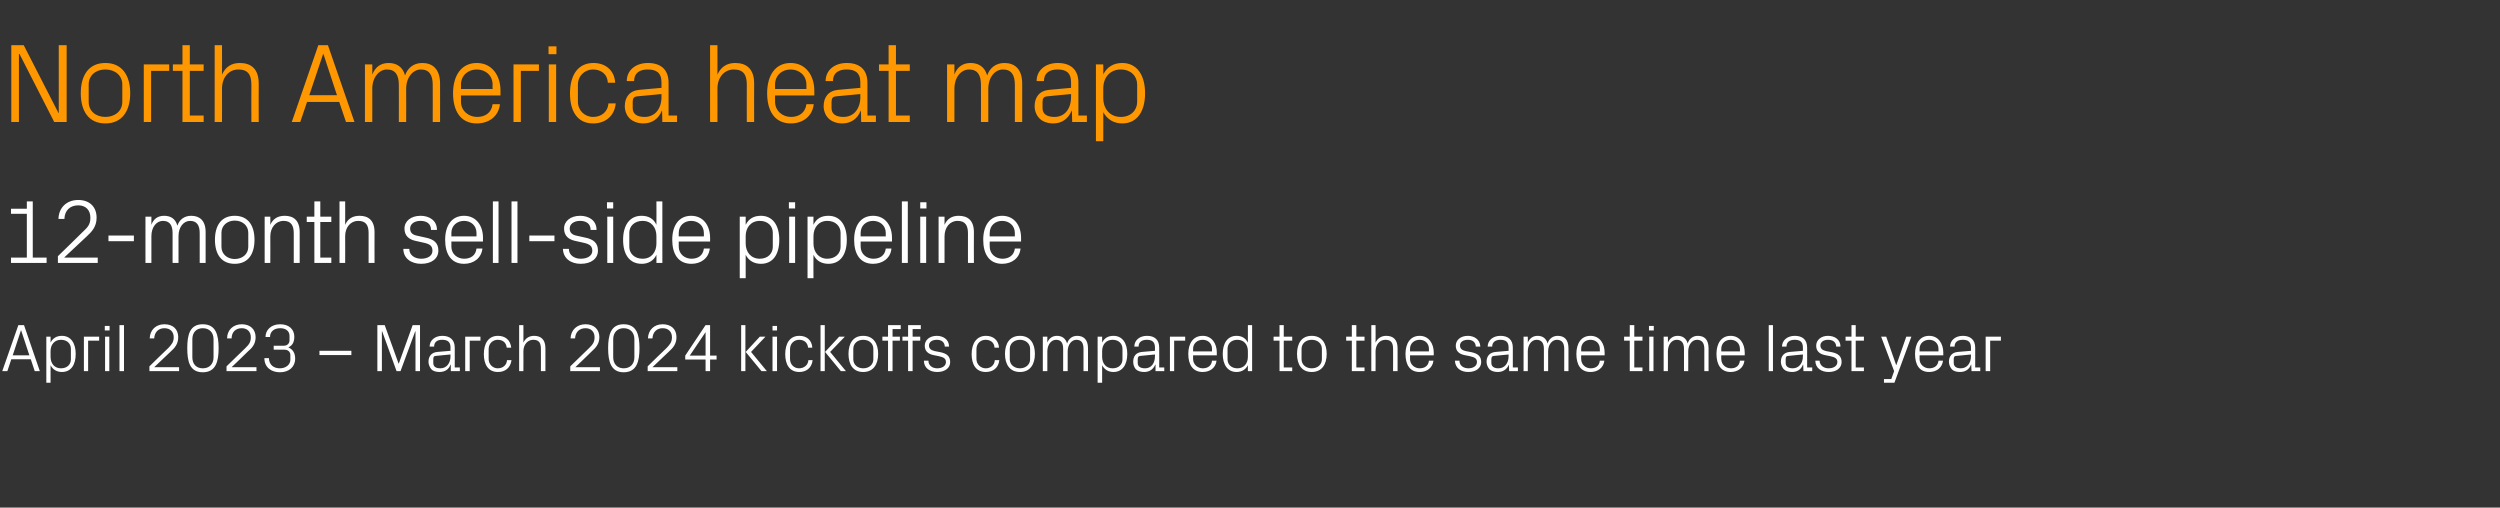 <?xml version="1.0" standalone="no"?><!DOCTYPE svg PUBLIC "-//W3C//DTD SVG 1.1//EN" "http://www.w3.org/Graphics/SVG/1.1/DTD/svg11.dtd"><svg xmlns="http://www.w3.org/2000/svg" version="1.1" width="885.1px" height="179.7px" viewBox="0 -11 885.1 179.7" style="top:-11px"><rect x="0" y="-11" width="885.1" height="179.7" fill="#333333" stroke="none"/>  <desc>North America heat map 12 month sell side pipeline April 2023 – March 2024 kickoffs compared to the same time last year</desc>  <defs/>  <g id="Polygon45498">    <path d="M 10.9 116.2 L 4 116.2 L 2.6 120.4 L 0.8 120.4 L 6.5 104.1 L 8.5 104.1 L 14.1 120.4 L 12.3 120.4 L 10.9 116.2 Z M 7.4 106 L 4.5 114.8 L 10.4 114.8 L 7.5 106 L 7.4 106 Z M 17.9 115.3 C 17.9 117.7 19.3 119.4 21.6 119.4 C 23.8 119.4 25.1 118 25.1 116.2 C 25.1 116.2 25.1 112.5 25.1 112.5 C 25.1 110.7 23.8 109.3 21.6 109.3 C 19.3 109.3 17.9 111 17.9 113.3 C 17.9 113.3 17.9 115.3 17.9 115.3 Z M 16.4 124.5 L 16.4 108.2 L 17.9 108.2 C 17.9 108.2 17.93 110.32 17.9 110.3 C 18.7 108.7 20.1 107.9 21.9 107.9 C 25.1 107.9 26.8 110.5 26.8 114.3 C 26.8 118.1 25.2 120.7 21.9 120.7 C 20.2 120.7 18.7 119.9 17.9 118.3 C 17.93 118.33 17.9 124.5 17.9 124.5 L 16.4 124.5 Z M 29.7 108.2 L 35.1 108.2 L 35.1 109.6 L 31.2 109.6 L 31.2 120.4 L 29.7 120.4 L 29.7 108.2 Z M 37.2 120.4 L 37.2 108.2 L 38.7 108.2 L 38.7 120.4 L 37.2 120.4 Z M 38.8 106 L 37.1 106 L 37.1 104.4 L 38.8 104.4 L 38.8 106 Z M 42.3 120.4 L 42.3 104.1 L 43.9 104.1 L 43.9 120.4 L 42.3 120.4 Z M 54.6 119 L 63.4 119 L 63.4 120.4 L 52.9 120.4 L 52.9 118.7 C 52.9 118.7 59.57 112.17 59.6 112.2 C 60.7 111 61.5 110.2 61.5 108.4 C 61.5 106.5 60.3 105.2 58.2 105.2 C 56.1 105.2 54.7 106.6 54.6 108.8 C 54.6 108.8 53 108.8 53 108.8 C 53.1 105.8 55.2 103.8 58.2 103.8 C 61.3 103.8 63.1 105.6 63.1 108.4 C 63.1 110.9 61.7 112.3 60.5 113.4 C 60.48 113.44 54.6 119 54.6 119 L 54.6 119 Z M 71.8 120.8 C 67.2 120.8 66.3 117 66.3 112.3 C 66.3 107.5 67.2 103.8 71.8 103.8 C 76.4 103.8 77.4 107.5 77.4 112.3 C 77.4 117 76.4 120.8 71.8 120.8 Z M 75.6 109.1 C 75.6 106.7 74.1 105.2 71.8 105.2 C 69.5 105.2 68.1 106.7 68.1 109.1 C 68.1 109.1 68.1 115.5 68.1 115.5 C 68.1 117.9 69.5 119.4 71.8 119.4 C 74.1 119.4 75.6 117.9 75.6 115.5 C 75.6 115.5 75.6 109.1 75.6 109.1 Z M 82 119 L 90.8 119 L 90.8 120.4 L 80.2 120.4 L 80.2 118.7 C 80.2 118.7 86.93 112.17 86.9 112.2 C 88.1 111 88.8 110.2 88.8 108.4 C 88.8 106.5 87.6 105.2 85.6 105.2 C 83.4 105.2 82 106.6 82 108.8 C 82 108.8 80.4 108.8 80.4 108.8 C 80.4 105.8 82.6 103.8 85.6 103.8 C 88.6 103.8 90.5 105.6 90.5 108.4 C 90.5 110.9 89.1 112.3 87.8 113.4 C 87.84 113.44 82 119 82 119 L 82 119 Z M 96.9 112.8 L 96.9 111.4 C 96.9 111.4 100.49 111.37 100.5 111.4 C 101.8 111.4 102.5 110.5 102.5 109.5 C 102.5 109.5 102.5 107.9 102.5 107.9 C 102.5 106.3 101.3 105.2 99.2 105.2 C 96.9 105.2 95.6 106.5 95.6 108.3 C 95.6 108.3 94 108.3 94 108.3 C 94 105.9 95.9 103.8 99.2 103.8 C 102.3 103.8 104.2 105.6 104.2 108.2 C 104.2 110.2 103.5 111.3 102.1 112 C 103.7 112.7 104.5 114 104.5 116 C 104.5 118.9 102.3 120.8 99.1 120.8 C 96.1 120.8 93.6 119.1 93.6 115.8 C 93.6 115.8 95.2 115.8 95.2 115.8 C 95.3 118.2 96.9 119.4 99.1 119.4 C 101.3 119.4 102.8 118 102.8 116.4 C 102.8 116.4 102.8 114.7 102.8 114.7 C 102.8 113.6 102 112.8 100.7 112.8 C 100.65 112.79 96.9 112.8 96.9 112.8 Z M 113.1 113.2 L 124.4 113.2 L 124.4 114.7 L 113.1 114.7 L 113.1 113.2 Z M 141.1 117.7 L 141.2 117.7 L 146.1 104.1 L 148.7 104.1 L 148.7 120.4 L 147.1 120.4 L 147.1 106.3 L 147 106.3 L 141.8 120.4 L 140.4 120.4 L 135.3 106.3 L 135.2 106.3 L 135.2 120.4 L 133.6 120.4 L 133.6 104.1 L 136.2 104.1 L 141.1 117.7 Z M 159.5 112 C 159.5 109.9 158.3 109.3 156.5 109.3 C 154.8 109.3 153.7 110.1 153.7 111.7 C 153.7 111.7 152.1 111.7 152.1 111.7 C 152.1 109.5 154 107.9 156.6 107.9 C 159.2 107.9 161 109.2 161 112.1 C 160.99 112.09 161 119.1 161 119.1 L 162.8 119.1 L 162.8 120.4 L 159.6 120.4 L 159.6 118.1 C 159.6 118.1 159.53 118.07 159.5 118.1 C 158.9 119.8 157.5 120.7 155.6 120.7 C 154.4 120.7 153.3 120.4 152.7 119.7 C 152.1 119 151.7 118 151.7 117.1 C 151.7 115.2 152.7 113.8 154.8 113.6 C 154.82 113.61 159.5 113.2 159.5 113.2 C 159.5 113.2 159.45 112.05 159.5 112 Z M 154.4 115 C 153.6 115 153.4 115.4 153.4 116.2 C 153.4 116.2 153.4 117.5 153.4 117.5 C 153.4 118.8 154.3 119.4 155.9 119.4 C 158.1 119.4 159.5 117.6 159.5 115.1 C 159.45 115.12 159.5 114.5 159.5 114.5 C 159.5 114.5 154.37 114.97 154.4 115 Z M 164.7 108.2 L 170.1 108.2 L 170.1 109.6 L 166.3 109.6 L 166.3 120.4 L 164.7 120.4 L 164.7 108.2 Z M 179.4 112.1 C 179.2 110.1 177.8 109.3 176.2 109.3 C 174.6 109.3 173 110.5 173 112.6 C 173 112.6 173 116.1 173 116.1 C 173 118 174.5 119.4 176.2 119.4 C 178 119.4 179.4 118.3 179.5 116.5 C 179.5 116.5 181.1 116.5 181.1 116.5 C 180.7 119.4 178.7 120.7 176.3 120.7 C 172.8 120.7 171.3 118 171.3 114.4 C 171.3 110.5 173 107.9 176.3 107.9 C 178.8 107.9 180.7 109.3 181 112.1 C 181 112.1 179.4 112.1 179.4 112.1 Z M 191.5 112.5 C 191.5 110.5 190.9 109.3 188.8 109.3 C 186.8 109.3 185.3 111 185.3 113.4 C 185.35 113.37 185.3 120.4 185.3 120.4 L 183.8 120.4 L 183.8 104.1 L 185.3 104.1 C 185.3 104.1 185.35 110.34 185.3 110.3 C 186 108.8 187.3 107.9 189.1 107.9 C 191.5 107.9 193.1 109.2 193.1 112.3 C 193.1 112.29 193.1 120.4 193.1 120.4 L 191.5 120.4 C 191.5 120.4 191.54 112.53 191.5 112.5 Z M 203.7 119 L 212.4 119 L 212.4 120.4 L 201.9 120.4 L 201.9 118.7 C 201.9 118.7 208.6 112.17 208.6 112.2 C 209.8 111 210.5 110.2 210.5 108.4 C 210.5 106.5 209.3 105.2 207.3 105.2 C 205.1 105.2 203.7 106.6 203.6 108.8 C 203.6 108.8 202 108.8 202 108.8 C 202.1 105.8 204.3 103.8 207.3 103.8 C 210.3 103.8 212.2 105.6 212.2 108.4 C 212.2 110.9 210.7 112.3 209.5 113.4 C 209.52 113.44 203.7 119 203.7 119 L 203.7 119 Z M 220.8 120.8 C 216.3 120.8 215.3 117 215.3 112.3 C 215.3 107.5 216.3 103.8 220.8 103.8 C 225.4 103.8 226.4 107.5 226.4 112.3 C 226.4 117 225.4 120.8 220.8 120.8 Z M 224.6 109.1 C 224.6 106.7 223.1 105.2 220.8 105.2 C 218.6 105.2 217.1 106.7 217.1 109.1 C 217.1 109.1 217.1 115.5 217.1 115.5 C 217.1 117.9 218.6 119.4 220.8 119.4 C 223.1 119.4 224.6 117.9 224.6 115.5 C 224.6 115.5 224.6 109.1 224.6 109.1 Z M 231 119 L 239.8 119 L 239.8 120.4 L 229.3 120.4 L 229.3 118.7 C 229.3 118.7 235.96 112.17 236 112.2 C 237.1 111 237.9 110.2 237.9 108.4 C 237.9 106.5 236.7 105.2 234.6 105.2 C 232.5 105.2 231.1 106.6 231 108.8 C 231 108.8 229.4 108.8 229.4 108.8 C 229.5 105.8 231.6 103.8 234.6 103.8 C 237.7 103.8 239.5 105.6 239.5 108.4 C 239.5 110.9 238.1 112.3 236.9 113.4 C 236.88 113.44 231 119 231 119 L 231 119 Z M 249.8 120.4 L 249.8 116.3 L 242.6 116.3 L 242.6 114.9 L 249.8 104.1 L 251.4 104.1 L 251.4 114.9 L 253.7 114.9 L 253.7 116.3 L 251.4 116.3 L 251.4 120.4 L 249.8 120.4 Z M 244.2 114.9 L 249.8 114.9 L 249.8 106.6 L 244.2 114.9 Z M 264 113.6 L 269 108.2 L 271 108.2 L 265.9 113.6 L 271.5 120.4 L 269.6 120.4 L 264 113.6 Z M 263.9 120.4 L 262.4 120.4 L 262.4 104.1 L 263.9 104.1 L 263.9 120.4 Z M 273.5 120.4 L 273.5 108.2 L 275.1 108.2 L 275.1 120.4 L 273.5 120.4 Z M 275.1 106 L 273.5 106 L 273.5 104.4 L 275.1 104.4 L 275.1 106 Z M 286.1 112.1 C 285.9 110.1 284.5 109.3 282.9 109.3 C 281.3 109.3 279.7 110.5 279.7 112.6 C 279.7 112.6 279.7 116.1 279.7 116.1 C 279.7 118 281.1 119.4 282.9 119.4 C 284.6 119.4 286.1 118.3 286.2 116.5 C 286.2 116.5 287.7 116.5 287.7 116.5 C 287.4 119.4 285.3 120.7 283 120.7 C 279.5 120.7 278 118 278 114.4 C 278 110.5 279.7 107.9 283 107.9 C 285.5 107.9 287.4 109.3 287.6 112.1 C 287.6 112.1 286.1 112.1 286.1 112.1 Z M 292.1 113.6 L 297.1 108.2 L 299.1 108.2 L 293.9 113.6 L 299.5 120.4 L 297.7 120.4 L 292.1 113.6 Z M 292 120.4 L 290.5 120.4 L 290.5 104.1 L 292 104.1 L 292 120.4 Z M 305.6 107.9 C 309.2 107.9 310.9 110.6 310.9 114.3 C 310.9 118 309.2 120.7 305.6 120.7 C 302 120.7 300.4 118 300.4 114.3 C 300.4 110.6 302 107.9 305.6 107.9 Z M 309.2 112.5 C 309.2 110.6 307.7 109.3 305.6 109.3 C 303.6 109.3 302.1 110.6 302.1 112.5 C 302.1 112.5 302.1 116.2 302.1 116.2 C 302.1 118.1 303.6 119.4 305.6 119.4 C 307.7 119.4 309.2 118.1 309.2 116.2 C 309.2 116.2 309.2 112.5 309.2 112.5 Z M 316 108.2 L 318.6 108.2 L 318.6 109.6 L 316 109.6 L 316 120.4 L 314.4 120.4 L 314.4 109.6 L 312.4 109.6 L 312.4 108.2 L 314.4 108.2 L 314.4 104.1 L 318.9 104.1 L 318.9 105.5 L 316 105.5 L 316 108.2 Z M 323.1 108.2 L 325.8 108.2 L 325.8 109.6 L 323.1 109.6 L 323.1 120.4 L 321.5 120.4 L 321.5 109.6 L 319.5 109.6 L 319.5 108.2 L 321.5 108.2 L 321.5 104.1 L 326 104.1 L 326 105.5 L 323.1 105.5 L 323.1 108.2 Z M 333 113.7 C 335.3 114.2 336.4 115.2 336.4 117.2 C 336.4 119.2 334.7 120.7 331.8 120.7 C 329.2 120.7 327.1 119.3 327.1 116.7 C 327.1 116.7 328.7 116.7 328.7 116.7 C 328.7 118.5 330.2 119.4 331.8 119.4 C 333.5 119.4 334.9 118.6 334.9 117.2 C 334.9 116 334.2 115.5 332.4 115.1 C 332.4 115.1 330.4 114.7 330.4 114.7 C 328.6 114.3 327.4 113.3 327.4 111.4 C 327.4 109.4 329.1 107.9 331.7 107.9 C 333.8 107.9 336 109.1 336 111.7 C 336 111.7 334.5 111.7 334.5 111.7 C 334.4 110 333.2 109.3 331.7 109.3 C 330 109.3 328.9 110.1 328.9 111.3 C 328.9 112.5 329.7 113 330.9 113.3 C 330.9 113.3 333 113.7 333 113.7 Z M 352.1 112.1 C 352 110.1 350.5 109.3 348.9 109.3 C 347.3 109.3 345.7 110.5 345.7 112.6 C 345.7 112.6 345.7 116.1 345.7 116.1 C 345.7 118 347.2 119.4 349 119.4 C 350.7 119.4 352.1 118.3 352.2 116.5 C 352.2 116.5 353.8 116.5 353.8 116.5 C 353.5 119.4 351.4 120.7 349 120.7 C 345.5 120.7 344 118 344 114.4 C 344 110.5 345.8 107.9 349.1 107.9 C 351.5 107.9 353.5 109.3 353.7 112.1 C 353.7 112.1 352.1 112.1 352.1 112.1 Z M 361.1 107.9 C 364.7 107.9 366.4 110.6 366.4 114.3 C 366.4 118 364.7 120.7 361.1 120.7 C 357.5 120.7 355.8 118 355.8 114.3 C 355.8 110.6 357.5 107.9 361.1 107.9 Z M 364.7 112.5 C 364.7 110.6 363.1 109.3 361.1 109.3 C 359.1 109.3 357.5 110.6 357.5 112.5 C 357.5 112.5 357.5 116.2 357.5 116.2 C 357.5 118.1 359.1 119.4 361.1 119.4 C 363.1 119.4 364.7 118.1 364.7 116.2 C 364.7 116.2 364.7 112.5 364.7 112.5 Z M 369.2 108.2 L 370.8 108.2 C 370.8 108.2 370.79 110.34 370.8 110.3 C 371.3 108.9 372.5 107.9 374.2 107.9 C 375.9 107.9 377.2 108.7 377.8 110.6 C 378.3 109 379.5 107.9 381.4 107.9 C 383.5 107.9 385.2 109.1 385.2 112.3 C 385.19 112.29 385.2 120.4 385.2 120.4 L 383.6 120.4 C 383.6 120.4 383.63 112.5 383.6 112.5 C 383.6 110.5 382.9 109.3 381.1 109.3 C 379.4 109.3 378 111 378 113.4 C 377.99 113.37 378 120.4 378 120.4 L 376.4 120.4 C 376.4 120.4 376.43 112.5 376.4 112.5 C 376.4 110.5 375.7 109.3 373.9 109.3 C 372.2 109.3 370.8 111 370.8 113.4 C 370.79 113.37 370.8 120.4 370.8 120.4 L 369.2 120.4 L 369.2 108.2 Z M 390.2 115.3 C 390.2 117.7 391.6 119.4 393.9 119.4 C 396.1 119.4 397.4 118 397.4 116.2 C 397.4 116.2 397.4 112.5 397.4 112.5 C 397.4 110.7 396.1 109.3 393.9 109.3 C 391.6 109.3 390.2 111 390.2 113.3 C 390.2 113.3 390.2 115.3 390.2 115.3 Z M 388.6 124.5 L 388.6 108.2 L 390.2 108.2 C 390.2 108.2 390.19 110.32 390.2 110.3 C 391 108.7 392.3 107.9 394.2 107.9 C 397.4 107.9 399.1 110.5 399.1 114.3 C 399.1 118.1 397.4 120.7 394.2 120.7 C 392.5 120.7 391 119.9 390.2 118.3 C 390.19 118.33 390.2 124.5 390.2 124.5 L 388.6 124.5 Z M 408.9 112 C 408.9 109.9 407.7 109.3 406 109.3 C 404.3 109.3 403.1 110.1 403.1 111.7 C 403.1 111.7 401.6 111.7 401.6 111.7 C 401.6 109.5 403.4 107.9 406.1 107.9 C 408.7 107.9 410.4 109.2 410.4 112.1 C 410.44 112.09 410.4 119.1 410.4 119.1 L 412.2 119.1 L 412.2 120.4 L 409.1 120.4 L 409.1 118.1 C 409.1 118.1 408.98 118.07 409 118.1 C 408.3 119.8 406.9 120.7 405.1 120.7 C 403.9 120.7 402.8 120.4 402.1 119.7 C 401.5 119 401.2 118 401.2 117.1 C 401.2 115.2 402.1 113.8 404.3 113.6 C 404.27 113.61 408.9 113.2 408.9 113.2 C 408.9 113.2 408.91 112.05 408.9 112 Z M 403.8 115 C 403.1 115 402.8 115.4 402.8 116.2 C 402.8 116.2 402.8 117.5 402.8 117.5 C 402.8 118.8 403.8 119.4 405.4 119.4 C 407.6 119.4 408.9 117.6 408.9 115.1 C 408.91 115.12 408.9 114.5 408.9 114.5 C 408.9 114.5 403.82 114.97 403.8 115 Z M 414.2 108.2 L 419.6 108.2 L 419.6 109.6 L 415.7 109.6 L 415.7 120.4 L 414.2 120.4 L 414.2 108.2 Z M 429.1 112.5 C 429.1 110.5 427.6 109.3 425.8 109.3 C 424 109.3 422.4 110.5 422.4 112.5 C 422.42 112.53 422.4 113.4 422.4 113.4 L 429.1 113.4 C 429.1 113.4 429.09 112.53 429.1 112.5 Z M 430.7 116.7 C 430.4 119.3 428.3 120.7 425.8 120.7 C 422.3 120.7 420.7 118.1 420.7 114.3 C 420.7 110.6 422.4 107.9 425.8 107.9 C 429.1 107.9 430.8 110.7 430.8 113.8 C 430.77 113.77 430.8 114.8 430.8 114.8 L 422.4 114.8 C 422.4 114.8 422.42 116.13 422.4 116.1 C 422.4 118.1 424.1 119.4 425.8 119.4 C 427.5 119.4 428.9 118.6 429.1 116.7 C 429.1 116.7 430.7 116.7 430.7 116.7 Z M 441.8 113.3 C 441.8 111 440.4 109.3 438.1 109.3 C 435.9 109.3 434.6 110.7 434.6 112.5 C 434.6 112.5 434.6 116.2 434.6 116.2 C 434.6 118 435.9 119.4 438.1 119.4 C 440.4 119.4 441.8 117.7 441.8 115.3 C 441.8 115.3 441.8 113.3 441.8 113.3 Z M 441.8 120.4 C 441.8 120.4 441.79 118.33 441.8 118.3 C 441 119.9 439.5 120.7 437.8 120.7 C 434.6 120.7 432.9 118.1 432.9 114.3 C 432.9 110.5 434.6 107.9 437.8 107.9 C 439.6 107.9 441 108.7 441.8 110.3 C 441.79 110.32 441.8 104.1 441.8 104.1 L 443.3 104.1 L 443.3 120.4 L 441.8 120.4 Z M 454.5 119.1 L 457.5 119.1 L 457.5 120.4 L 453 120.4 L 453 109.6 L 450.9 109.6 L 450.9 108.2 L 453 108.2 L 453 104.1 L 454.5 104.1 L 454.5 108.2 L 457.5 108.2 L 457.5 109.6 L 454.5 109.6 L 454.5 119.1 Z M 464.4 107.9 C 468 107.9 469.7 110.6 469.7 114.3 C 469.7 118 468 120.7 464.4 120.7 C 460.8 120.7 459.2 118 459.2 114.3 C 459.2 110.6 460.8 107.9 464.4 107.9 Z M 468 112.5 C 468 110.6 466.5 109.3 464.4 109.3 C 462.4 109.3 460.8 110.6 460.8 112.5 C 460.8 112.5 460.8 116.2 460.8 116.2 C 460.8 118.1 462.4 119.4 464.4 119.4 C 466.5 119.4 468 118.1 468 116.2 C 468 116.2 468 112.5 468 112.5 Z M 480.2 119.1 L 483.1 119.1 L 483.1 120.4 L 478.6 120.4 L 478.6 109.6 L 476.6 109.6 L 476.6 108.2 L 478.6 108.2 L 478.6 104.1 L 480.2 104.1 L 480.2 108.2 L 483.1 108.2 L 483.1 109.6 L 480.2 109.6 L 480.2 119.1 Z M 493.2 112.5 C 493.2 110.5 492.6 109.3 490.5 109.3 C 488.5 109.3 487 111 487 113.4 C 487.05 113.37 487 120.4 487 120.4 L 485.5 120.4 L 485.5 104.1 L 487 104.1 C 487 104.1 487.05 110.34 487 110.3 C 487.7 108.8 489 107.9 490.8 107.9 C 493.2 107.9 494.8 109.2 494.8 112.3 C 494.8 112.29 494.8 120.4 494.8 120.4 L 493.2 120.4 C 493.2 120.4 493.24 112.53 493.2 112.5 Z M 505.9 112.5 C 505.9 110.5 504.4 109.3 502.6 109.3 C 500.8 109.3 499.2 110.5 499.2 112.5 C 499.24 112.53 499.2 113.4 499.2 113.4 L 505.9 113.4 C 505.9 113.4 505.91 112.53 505.9 112.5 Z M 507.5 116.7 C 507.2 119.3 505.1 120.7 502.6 120.7 C 499.1 120.7 497.6 118.1 497.6 114.3 C 497.6 110.6 499.3 107.9 502.6 107.9 C 505.9 107.9 507.6 110.7 507.6 113.8 C 507.59 113.77 507.6 114.8 507.6 114.8 L 499.2 114.8 C 499.2 114.8 499.24 116.13 499.2 116.1 C 499.2 118.1 500.9 119.4 502.6 119.4 C 504.3 119.4 505.7 118.6 505.9 116.7 C 505.9 116.7 507.5 116.7 507.5 116.7 Z M 521 113.7 C 523.3 114.2 524.4 115.2 524.4 117.2 C 524.4 119.2 522.7 120.7 519.8 120.7 C 517.2 120.7 515.2 119.3 515.1 116.7 C 515.1 116.7 516.7 116.7 516.7 116.7 C 516.7 118.5 518.2 119.4 519.9 119.4 C 521.5 119.4 522.9 118.6 522.9 117.2 C 522.9 116 522.2 115.5 520.4 115.1 C 520.4 115.1 518.4 114.7 518.4 114.7 C 516.6 114.3 515.4 113.3 515.4 111.4 C 515.4 109.4 517.1 107.9 519.7 107.9 C 521.8 107.9 524 109.1 524.1 111.7 C 524.1 111.7 522.5 111.7 522.5 111.7 C 522.4 110 521.2 109.3 519.7 109.3 C 518 109.3 516.9 110.1 516.9 111.3 C 516.9 112.5 517.7 113 518.9 113.3 C 518.9 113.3 521 113.7 521 113.7 Z M 534.1 112 C 534.1 109.9 532.9 109.3 531.2 109.3 C 529.5 109.3 528.3 110.1 528.3 111.7 C 528.3 111.7 526.7 111.7 526.7 111.7 C 526.7 109.5 528.6 107.9 531.2 107.9 C 533.9 107.9 535.6 109.2 535.6 112.1 C 535.62 112.09 535.6 119.1 535.6 119.1 L 537.4 119.1 L 537.4 120.4 L 534.3 120.4 L 534.2 118.1 C 534.2 118.1 534.16 118.07 534.2 118.1 C 533.5 119.8 532.1 120.7 530.3 120.7 C 529.1 120.7 528 120.4 527.3 119.7 C 526.7 119 526.3 118 526.3 117.1 C 526.3 115.2 527.3 113.8 529.5 113.6 C 529.46 113.61 534.1 113.2 534.1 113.2 C 534.1 113.2 534.09 112.05 534.1 112 Z M 529 115 C 528.3 115 528 115.4 528 116.2 C 528 116.2 528 117.5 528 117.5 C 528 118.8 529 119.4 530.5 119.4 C 532.7 119.4 534.1 117.6 534.1 115.1 C 534.09 115.12 534.1 114.5 534.1 114.5 C 534.1 114.5 529 114.97 529 115 Z M 539.4 108.2 L 540.9 108.2 C 540.9 108.2 540.93 110.34 540.9 110.3 C 541.5 108.9 542.6 107.9 544.4 107.9 C 546 107.9 547.4 108.7 547.9 110.6 C 548.4 109 549.7 107.9 551.5 107.9 C 553.7 107.9 555.3 109.1 555.3 112.3 C 555.33 112.29 555.3 120.4 555.3 120.4 L 553.8 120.4 C 553.8 120.4 553.77 112.5 553.8 112.5 C 553.8 110.5 553 109.3 551.2 109.3 C 549.5 109.3 548.1 111 548.1 113.4 C 548.13 113.37 548.1 120.4 548.1 120.4 L 546.6 120.4 C 546.6 120.4 546.57 112.5 546.6 112.5 C 546.6 110.5 545.8 109.3 544 109.3 C 542.3 109.3 540.9 111 540.9 113.4 C 540.93 113.37 540.9 120.4 540.9 120.4 L 539.4 120.4 L 539.4 108.2 Z M 566.4 112.5 C 566.4 110.5 564.9 109.3 563.1 109.3 C 561.3 109.3 559.8 110.5 559.8 112.5 C 559.77 112.53 559.8 113.4 559.8 113.4 L 566.4 113.4 C 566.4 113.4 566.44 112.53 566.4 112.5 Z M 568 116.7 C 567.7 119.3 565.6 120.7 563.1 120.7 C 559.6 120.7 558.1 118.1 558.1 114.3 C 558.1 110.6 559.8 107.9 563.1 107.9 C 566.4 107.9 568.1 110.7 568.1 113.8 C 568.12 113.77 568.1 114.8 568.1 114.8 L 559.8 114.8 C 559.8 114.8 559.77 116.13 559.8 116.1 C 559.8 118.1 561.4 119.4 563.2 119.4 C 564.9 119.4 566.2 118.6 566.4 116.7 C 566.4 116.7 568 116.7 568 116.7 Z M 578.6 119.1 L 581.5 119.1 L 581.5 120.4 L 577 120.4 L 577 109.6 L 575 109.6 L 575 108.2 L 577 108.2 L 577 104.1 L 578.6 104.1 L 578.6 108.2 L 581.5 108.2 L 581.5 109.6 L 578.6 109.6 L 578.6 119.1 Z M 583.9 120.4 L 583.9 108.2 L 585.4 108.2 L 585.4 120.4 L 583.9 120.4 Z M 585.5 106 L 583.8 106 L 583.8 104.4 L 585.5 104.4 L 585.5 106 Z M 589 108.2 L 590.5 108.2 C 590.5 108.2 590.53 110.34 590.5 110.3 C 591.1 108.9 592.2 107.9 594 107.9 C 595.6 107.9 597 108.7 597.5 110.6 C 598 109 599.3 107.9 601.1 107.9 C 603.3 107.9 604.9 109.1 604.9 112.3 C 604.93 112.29 604.9 120.4 604.9 120.4 L 603.4 120.4 C 603.4 120.4 603.37 112.5 603.4 112.5 C 603.4 110.5 602.6 109.3 600.8 109.3 C 599.1 109.3 597.7 111 597.7 113.4 C 597.73 113.37 597.7 120.4 597.7 120.4 L 596.2 120.4 C 596.2 120.4 596.17 112.5 596.2 112.5 C 596.2 110.5 595.4 109.3 593.6 109.3 C 591.9 109.3 590.5 111 590.5 113.4 C 590.53 113.37 590.5 120.4 590.5 120.4 L 589 120.4 L 589 108.2 Z M 616 112.5 C 616 110.5 614.5 109.3 612.7 109.3 C 610.9 109.3 609.4 110.5 609.4 112.5 C 609.37 112.53 609.4 113.4 609.4 113.4 L 616 113.4 C 616 113.4 616.05 112.53 616 112.5 Z M 617.6 116.7 C 617.3 119.3 615.2 120.7 612.7 120.7 C 609.3 120.7 607.7 118.1 607.7 114.3 C 607.7 110.6 609.4 107.9 612.7 107.9 C 616 107.9 617.7 110.7 617.7 113.8 C 617.73 113.77 617.7 114.8 617.7 114.8 L 609.4 114.8 C 609.4 114.8 609.37 116.13 609.4 116.1 C 609.4 118.1 611 119.4 612.8 119.4 C 614.5 119.4 615.8 118.6 616 116.7 C 616 116.7 617.6 116.7 617.6 116.7 Z M 626.2 120.4 L 626.2 104.1 L 627.7 104.1 L 627.7 120.4 L 626.2 120.4 Z M 638.3 112 C 638.3 109.9 637.1 109.3 635.4 109.3 C 633.6 109.3 632.5 110.1 632.5 111.7 C 632.5 111.7 630.9 111.7 630.9 111.7 C 630.9 109.5 632.8 107.9 635.4 107.9 C 638.1 107.9 639.8 109.2 639.8 112.1 C 639.81 112.09 639.8 119.1 639.8 119.1 L 641.6 119.1 L 641.6 120.4 L 638.5 120.4 L 638.4 118.1 C 638.4 118.1 638.34 118.07 638.3 118.1 C 637.7 119.8 636.3 120.7 634.5 120.7 C 633.3 120.7 632.2 120.4 631.5 119.7 C 630.9 119 630.5 118 630.5 117.1 C 630.5 115.2 631.5 113.8 633.6 113.6 C 633.64 113.61 638.3 113.2 638.3 113.2 C 638.3 113.2 638.27 112.05 638.3 112 Z M 633.2 115 C 632.4 115 632.2 115.4 632.2 116.2 C 632.2 116.2 632.2 117.5 632.2 117.5 C 632.2 118.8 633.2 119.4 634.7 119.4 C 636.9 119.4 638.3 117.6 638.3 115.1 C 638.27 115.12 638.3 114.5 638.3 114.5 C 638.3 114.5 633.18 114.97 633.2 115 Z M 648.6 113.7 C 650.9 114.2 652 115.2 652 117.2 C 652 119.2 650.3 120.7 647.4 120.7 C 644.8 120.7 642.7 119.3 642.7 116.7 C 642.7 116.7 644.2 116.7 644.2 116.7 C 644.3 118.5 645.8 119.4 647.4 119.4 C 649.1 119.4 650.5 118.6 650.5 117.2 C 650.5 116 649.8 115.5 648 115.1 C 648 115.1 646 114.7 646 114.7 C 644.2 114.3 643 113.3 643 111.4 C 643 109.4 644.7 107.9 647.2 107.9 C 649.4 107.9 651.6 109.1 651.6 111.7 C 651.6 111.7 650.1 111.7 650.1 111.7 C 650 110 648.8 109.3 647.2 109.3 C 645.6 109.3 644.5 110.1 644.5 111.3 C 644.5 112.5 645.3 113 646.5 113.3 C 646.5 113.3 648.6 113.7 648.6 113.7 Z M 657 119.1 L 659.9 119.1 L 659.9 120.4 L 655.5 120.4 L 655.5 109.6 L 653.4 109.6 L 653.4 108.2 L 655.5 108.2 L 655.5 104.1 L 657 104.1 L 657 108.2 L 659.9 108.2 L 659.9 109.6 L 657 109.6 L 657 119.1 Z M 671.4 118.2 L 674.9 108.2 L 676.7 108.2 L 670.7 124.5 L 667 124.5 L 667 123.2 L 669.6 123.2 L 670.6 120.4 L 666 108.2 L 667.8 108.2 L 671.3 118.2 L 671.4 118.2 Z M 686.3 112.5 C 686.3 110.5 684.8 109.3 683 109.3 C 681.2 109.3 679.6 110.5 679.6 112.5 C 679.65 112.53 679.6 113.4 679.6 113.4 L 686.3 113.4 C 686.3 113.4 686.32 112.53 686.3 112.5 Z M 687.9 116.7 C 687.6 119.3 685.5 120.7 683 120.7 C 679.5 120.7 678 118.1 678 114.3 C 678 110.6 679.7 107.9 683 107.9 C 686.3 107.9 688 110.7 688 113.8 C 688 113.77 688 114.8 688 114.8 L 679.6 114.8 C 679.6 114.8 679.65 116.13 679.6 116.1 C 679.6 118.1 681.3 119.4 683 119.4 C 684.7 119.4 686.1 118.6 686.3 116.7 C 686.3 116.7 687.9 116.7 687.9 116.7 Z M 697.8 112 C 697.8 109.9 696.6 109.3 694.9 109.3 C 693.1 109.3 692 110.1 692 111.7 C 692 111.7 690.4 111.7 690.4 111.7 C 690.4 109.5 692.3 107.9 694.9 107.9 C 697.5 107.9 699.3 109.2 699.3 112.1 C 699.3 112.09 699.3 119.1 699.3 119.1 L 701.1 119.1 L 701.1 120.4 L 698 120.4 L 697.9 118.1 C 697.9 118.1 697.84 118.07 697.8 118.1 C 697.2 119.8 695.8 120.7 693.9 120.7 C 692.7 120.7 691.6 120.4 691 119.7 C 690.4 119 690 118 690 117.1 C 690 115.2 691 113.8 693.1 113.6 C 693.13 113.61 697.8 113.2 697.8 113.2 C 697.8 113.2 697.77 112.05 697.8 112 Z M 692.7 115 C 691.9 115 691.7 115.4 691.7 116.2 C 691.7 116.2 691.7 117.5 691.7 117.5 C 691.7 118.8 692.7 119.4 694.2 119.4 C 696.4 119.4 697.8 117.6 697.8 115.1 C 697.77 115.12 697.8 114.5 697.8 114.5 C 697.8 114.5 692.68 114.97 692.7 115 Z M 703 108.2 L 708.4 108.2 L 708.4 109.6 L 704.6 109.6 L 704.6 120.4 L 703 120.4 L 703 108.2 Z " stroke="none" fill="#fff"/>  </g>  <g id="Polygon45497">    <path d="M 3.9 80.2 L 9.5 80.2 L 9.5 64.7 L 3.9 64.7 L 3.9 62.9 L 9.5 62.9 L 9.5 60.3 L 11.6 60.3 L 11.6 80.2 L 16.5 80.2 L 16.5 82.1 L 3.9 82.1 L 3.9 80.2 Z M 22.8 80.2 L 34.6 80.2 L 34.6 82.1 L 20.5 82.1 L 20.5 79.7 C 20.5 79.7 29.44 71.02 29.4 71 C 31 69.5 32 68.5 32 66.1 C 32 63.4 30.4 61.7 27.7 61.7 C 24.8 61.7 22.9 63.5 22.8 66.5 C 22.8 66.5 20.7 66.5 20.7 66.5 C 20.8 62.5 23.6 59.8 27.7 59.8 C 31.7 59.8 34.2 62.2 34.2 66.1 C 34.2 69.4 32.3 71.2 30.7 72.7 C 30.66 72.71 22.8 80.1 22.8 80.1 L 22.8 80.2 Z M 38.4 72.4 L 47.4 72.4 L 47.4 74.4 L 38.4 74.4 L 38.4 72.4 Z M 51.5 65.7 L 53.6 65.7 C 53.6 65.7 53.57 68.59 53.6 68.6 C 54.3 66.6 55.8 65.4 58.1 65.4 C 60.4 65.4 62.1 66.4 62.8 68.9 C 63.5 66.8 65.2 65.4 67.7 65.4 C 70.6 65.4 72.8 67 72.8 71.2 C 72.77 71.18 72.8 82.1 72.8 82.1 L 70.7 82.1 C 70.7 82.1 70.69 71.47 70.7 71.5 C 70.7 68.8 69.7 67.2 67.3 67.2 C 65 67.2 63.2 69.4 63.2 72.6 C 63.17 72.62 63.2 82.1 63.2 82.1 L 61.1 82.1 C 61.1 82.1 61.09 71.47 61.1 71.5 C 61.1 68.8 60.1 67.2 57.7 67.2 C 55.4 67.2 53.6 69.4 53.6 72.6 C 53.57 72.62 53.6 82.1 53.6 82.1 L 51.5 82.1 L 51.5 65.7 Z M 83.1 65.4 C 87.9 65.4 90.1 68.9 90.1 73.9 C 90.1 78.9 87.9 82.4 83.1 82.4 C 78.3 82.4 76.1 78.9 76.1 73.9 C 76.1 68.9 78.3 65.4 83.1 65.4 Z M 87.9 71.4 C 87.9 68.9 85.9 67.1 83.1 67.1 C 80.4 67.1 78.4 68.9 78.4 71.4 C 78.4 71.4 78.4 76.4 78.4 76.4 C 78.4 78.9 80.4 80.7 83.1 80.7 C 85.9 80.7 87.9 78.9 87.9 76.4 C 87.9 76.4 87.9 71.4 87.9 71.4 Z M 104 71.6 C 104 68.9 103.1 67.2 100.4 67.2 C 97.7 67.2 95.7 69.5 95.7 72.7 C 95.74 72.68 95.7 82.1 95.7 82.1 L 93.7 82.1 L 93.7 65.7 L 95.7 65.7 C 95.7 65.7 95.74 68.59 95.7 68.6 C 96.6 66.5 98.3 65.4 100.8 65.4 C 103.9 65.4 106.1 67 106.1 71.2 C 106.08 71.18 106.1 82.1 106.1 82.1 L 104 82.1 C 104 82.1 104 71.56 104 71.6 Z M 113.4 80.2 L 117.3 80.2 L 117.3 82.1 L 111.3 82.1 L 111.3 67.6 L 108.6 67.6 L 108.6 65.7 L 111.3 65.7 L 111.3 60.3 L 113.4 60.3 L 113.4 65.7 L 117.3 65.7 L 117.3 67.6 L 113.4 67.6 L 113.4 80.2 Z M 130.5 71.5 C 130.5 68.8 129.6 67.2 126.8 67.2 C 124.2 67.2 122.2 69.4 122.2 72.6 C 122.24 72.62 122.2 82.1 122.2 82.1 L 120.2 82.1 L 120.2 60.3 L 122.2 60.3 C 122.2 60.3 122.24 68.59 122.2 68.6 C 123.1 66.5 124.8 65.4 127.3 65.4 C 130.4 65.4 132.6 67 132.6 71.2 C 132.57 71.18 132.6 82.1 132.6 82.1 L 130.5 82.1 C 130.5 82.1 130.49 71.5 130.5 71.5 Z M 150.6 73.1 C 153.7 73.7 155.2 75.1 155.2 77.7 C 155.2 80.5 152.9 82.4 149.1 82.4 C 145.6 82.4 142.8 80.5 142.8 77.1 C 142.8 77.1 144.9 77.1 144.9 77.1 C 144.9 79.4 146.9 80.6 149.1 80.6 C 151.4 80.6 153.1 79.6 153.1 77.8 C 153.1 76.1 152.3 75.4 149.9 74.9 C 149.9 74.9 147.2 74.3 147.2 74.3 C 144.8 73.8 143.2 72.5 143.2 69.9 C 143.2 67.3 145.5 65.4 148.9 65.4 C 151.8 65.4 154.7 66.9 154.7 70.4 C 154.7 70.4 152.6 70.4 152.6 70.4 C 152.6 68.1 150.9 67.2 148.9 67.2 C 146.7 67.2 145.2 68.3 145.2 69.9 C 145.2 71.5 146.2 72.2 147.9 72.5 C 147.9 72.5 150.6 73.1 150.6 73.1 Z M 168.7 71.5 C 168.7 68.8 166.7 67.2 164.3 67.2 C 161.9 67.2 159.8 68.8 159.8 71.5 C 159.84 71.5 159.8 72.7 159.8 72.7 L 168.7 72.7 C 168.7 72.7 168.73 71.5 168.7 71.5 Z M 170.8 77 C 170.4 80.5 167.6 82.4 164.3 82.4 C 159.7 82.4 157.6 78.9 157.6 73.9 C 157.6 68.9 159.9 65.4 164.3 65.4 C 168.7 65.4 171 69 171 73.2 C 170.97 73.16 171 74.5 171 74.5 L 159.8 74.5 C 159.8 74.5 159.84 76.3 159.8 76.3 C 159.8 79 162 80.6 164.3 80.6 C 166.6 80.6 168.4 79.5 168.7 77 C 168.7 77 170.8 77 170.8 77 Z M 174.5 82.1 L 174.5 60.3 L 176.5 60.3 L 176.5 82.1 L 174.5 82.1 Z M 181.1 82.1 L 181.1 60.3 L 183.2 60.3 L 183.2 82.1 L 181.1 82.1 Z M 187.4 72.4 L 196.3 72.4 L 196.3 74.4 L 187.4 74.4 L 187.4 72.4 Z M 207.1 73.1 C 210.2 73.7 211.7 75.1 211.7 77.7 C 211.7 80.5 209.4 82.4 205.6 82.4 C 202.1 82.4 199.4 80.5 199.3 77.1 C 199.3 77.1 201.4 77.1 201.4 77.1 C 201.4 79.4 203.4 80.6 205.6 80.6 C 207.9 80.6 209.7 79.6 209.7 77.8 C 209.7 76.1 208.8 75.4 206.4 74.9 C 206.4 74.9 203.7 74.3 203.7 74.3 C 201.3 73.8 199.7 72.5 199.7 69.9 C 199.7 67.3 202 65.4 205.4 65.4 C 208.3 65.4 211.2 66.9 211.2 70.4 C 211.2 70.4 209.1 70.4 209.1 70.4 C 209.1 68.1 207.4 67.2 205.4 67.2 C 203.2 67.2 201.7 68.3 201.7 69.9 C 201.7 71.5 202.7 72.2 204.4 72.5 C 204.4 72.5 207.1 73.1 207.1 73.1 Z M 215 82.1 L 215 65.7 L 217.1 65.7 L 217.1 82.1 L 215 82.1 Z M 217.1 62.8 L 214.9 62.8 L 214.9 60.6 L 217.1 60.6 L 217.1 62.8 Z M 232.4 72.6 C 232.4 69.5 230.6 67.2 227.5 67.2 C 224.6 67.2 222.8 69.1 222.8 71.4 C 222.8 71.4 222.8 76.4 222.8 76.4 C 222.8 78.7 224.6 80.6 227.5 80.6 C 230.6 80.6 232.4 78.3 232.4 75.2 C 232.4 75.2 232.4 72.6 232.4 72.6 Z M 232.4 82.1 C 232.4 82.1 232.44 79.24 232.4 79.2 C 231.4 81.4 229.4 82.4 227.2 82.4 C 222.8 82.4 220.6 79 220.6 73.9 C 220.6 68.8 222.9 65.4 227.1 65.4 C 229.6 65.4 231.4 66.4 232.4 68.6 C 232.44 68.55 232.4 60.3 232.4 60.3 L 234.5 60.3 L 234.5 82.1 L 232.4 82.1 Z M 249.2 71.5 C 249.2 68.8 247.1 67.2 244.7 67.2 C 242.3 67.2 240.3 68.8 240.3 71.5 C 240.28 71.5 240.3 72.7 240.3 72.7 L 249.2 72.7 C 249.2 72.7 249.18 71.5 249.2 71.5 Z M 251.3 77 C 250.9 80.5 248.1 82.4 244.8 82.4 C 240.1 82.4 238 78.9 238 73.9 C 238 68.9 240.3 65.4 244.7 65.4 C 249.1 65.4 251.4 69 251.4 73.2 C 251.42 73.16 251.4 74.5 251.4 74.5 L 240.3 74.5 C 240.3 74.5 240.28 76.3 240.3 76.3 C 240.3 79 242.5 80.6 244.8 80.6 C 247.1 80.6 248.9 79.5 249.2 77 C 249.2 77 251.3 77 251.3 77 Z M 264 75.2 C 264 78.3 265.9 80.6 269 80.6 C 271.9 80.6 273.6 78.7 273.6 76.4 C 273.6 76.4 273.6 71.4 273.6 71.4 C 273.6 69.1 271.9 67.2 269 67.2 C 265.9 67.2 264 69.5 264 72.6 C 264 72.6 264 75.2 264 75.2 Z M 261.9 87.5 L 261.9 65.7 L 264 65.7 C 264 65.7 264.03 68.55 264 68.6 C 265.1 66.4 266.9 65.4 269.4 65.4 C 273.6 65.4 275.9 68.8 275.9 73.9 C 275.9 79 273.7 82.4 269.4 82.4 C 267.1 82.4 265.1 81.4 264 79.2 C 264.03 79.24 264 87.5 264 87.5 L 261.9 87.5 Z M 279.4 82.1 L 279.4 65.7 L 281.5 65.7 L 281.5 82.1 L 279.4 82.1 Z M 281.5 62.8 L 279.3 62.8 L 279.3 60.6 L 281.5 60.6 L 281.5 62.8 Z M 288 75.2 C 288 78.3 289.9 80.6 292.9 80.6 C 295.8 80.6 297.6 78.7 297.6 76.4 C 297.6 76.4 297.6 71.4 297.6 71.4 C 297.6 69.1 295.8 67.2 292.9 67.2 C 289.9 67.2 288 69.5 288 72.6 C 288 72.6 288 75.2 288 75.2 Z M 285.9 87.5 L 285.9 65.7 L 288 65.7 C 288 65.7 287.96 68.55 288 68.6 C 289 66.4 290.8 65.4 293.3 65.4 C 297.5 65.4 299.8 68.8 299.8 73.9 C 299.8 79 297.6 82.4 293.3 82.4 C 291 82.4 289 81.4 288 79.2 C 287.96 79.24 288 87.5 288 87.5 L 285.9 87.5 Z M 313.6 71.5 C 313.6 68.8 311.5 67.2 309.1 67.2 C 306.7 67.2 304.7 68.8 304.7 71.5 C 304.67 71.5 304.7 72.7 304.7 72.7 L 313.6 72.7 C 313.6 72.7 313.56 71.5 313.6 71.5 Z M 315.6 77 C 315.3 80.5 312.4 82.4 309.1 82.4 C 304.5 82.4 302.4 78.9 302.4 73.9 C 302.4 68.9 304.7 65.4 309.1 65.4 C 313.5 65.4 315.8 69 315.8 73.2 C 315.8 73.16 315.8 74.5 315.8 74.5 L 304.7 74.5 C 304.7 74.5 304.67 76.3 304.7 76.3 C 304.7 79 306.9 80.6 309.2 80.6 C 311.5 80.6 313.3 79.5 313.6 77 C 313.6 77 315.6 77 315.6 77 Z M 319.3 82.1 L 319.3 60.3 L 321.4 60.3 L 321.4 82.1 L 319.3 82.1 Z M 325.8 82.1 L 325.8 65.7 L 327.9 65.7 L 327.9 82.1 L 325.8 82.1 Z M 328 62.8 L 325.8 62.8 L 325.8 60.6 L 328 60.6 L 328 62.8 Z M 342.7 71.6 C 342.7 68.9 341.8 67.2 339 67.2 C 336.3 67.2 334.4 69.5 334.4 72.7 C 334.43 72.68 334.4 82.1 334.4 82.1 L 332.3 82.1 L 332.3 65.7 L 334.4 65.7 C 334.4 65.7 334.43 68.59 334.4 68.6 C 335.3 66.5 337 65.4 339.4 65.4 C 342.6 65.4 344.8 67 344.8 71.2 C 344.76 71.18 344.8 82.1 344.8 82.1 L 342.7 82.1 C 342.7 82.1 342.68 71.56 342.7 71.6 Z M 359.3 71.5 C 359.3 68.8 357.2 67.2 354.8 67.2 C 352.4 67.2 350.4 68.8 350.4 71.5 C 350.36 71.5 350.4 72.7 350.4 72.7 L 359.3 72.7 C 359.3 72.7 359.26 71.5 359.3 71.5 Z M 361.3 77 C 361 80.5 358.1 82.4 354.8 82.4 C 350.2 82.4 348.1 78.9 348.1 73.9 C 348.1 68.9 350.4 65.4 354.8 65.4 C 359.2 65.4 361.5 69 361.5 73.2 C 361.5 73.16 361.5 74.5 361.5 74.5 L 350.4 74.5 C 350.4 74.5 350.36 76.3 350.4 76.3 C 350.4 79 352.6 80.6 354.9 80.6 C 357.1 80.6 359 79.5 359.3 77 C 359.3 77 361.3 77 361.3 77 Z " stroke="none" fill="#fff"/>  </g>  <g id="Polygon45496">    <path d="M 20.8 29 L 20.8 5 L 23.6 5 L 23.6 32.2 L 19.2 32.2 L 6.9 8.1 L 6.7 8.1 L 6.7 32.2 L 4 32.2 L 4 5 L 8.4 5 L 20.7 29 L 20.8 29 Z M 37.3 11.3 C 43.3 11.3 46.1 15.8 46.1 22 C 46.1 28.2 43.3 32.7 37.3 32.7 C 31.3 32.7 28.6 28.2 28.6 22 C 28.6 15.8 31.3 11.3 37.3 11.3 Z M 43.3 18.9 C 43.3 15.7 40.7 13.6 37.3 13.6 C 33.9 13.6 31.4 15.7 31.4 18.9 C 31.4 18.9 31.4 25.1 31.4 25.1 C 31.4 28.3 33.9 30.4 37.3 30.4 C 40.7 30.4 43.3 28.3 43.3 25.1 C 43.3 25.1 43.3 18.9 43.3 18.9 Z M 50.9 11.8 L 59.9 11.8 L 59.9 14.1 L 53.5 14.1 L 53.5 32.2 L 50.9 32.2 L 50.9 11.8 Z M 67.2 29.9 L 72.1 29.9 L 72.1 32.2 L 64.6 32.2 L 64.6 14.1 L 61.2 14.1 L 61.2 11.8 L 64.6 11.8 L 64.6 5 L 67.2 5 L 67.2 11.8 L 72.1 11.8 L 72.1 14.1 L 67.2 14.1 L 67.2 29.9 Z M 89 19 C 89 15.6 87.9 13.6 84.4 13.6 C 81 13.6 78.6 16.4 78.6 20.4 C 78.64 20.4 78.6 32.2 78.6 32.2 L 76 32.2 L 76 5 L 78.6 5 C 78.6 5 78.64 15.36 78.6 15.4 C 79.8 12.8 81.8 11.3 84.9 11.3 C 88.9 11.3 91.6 13.4 91.6 18.6 C 91.56 18.6 91.6 32.2 91.6 32.2 L 89 32.2 C 89 32.2 88.96 19 89 19 Z M 120.1 25.1 L 108.7 25.1 L 106.3 32.2 L 103.3 32.2 L 112.7 5 L 116.1 5 L 125.5 32.2 L 122.5 32.2 L 120.1 25.1 Z M 114.4 8.1 L 109.5 22.7 L 119.3 22.7 L 114.5 8.1 L 114.4 8.1 Z M 129.2 11.8 L 131.8 11.8 C 131.8 11.8 131.84 15.36 131.8 15.4 C 132.8 12.9 134.6 11.3 137.6 11.3 C 140.3 11.3 142.6 12.6 143.4 15.7 C 144.3 13.1 146.4 11.3 149.5 11.3 C 153.1 11.3 155.8 13.4 155.8 18.6 C 155.84 18.6 155.8 32.2 155.8 32.2 L 153.2 32.2 C 153.2 32.2 153.24 18.96 153.2 19 C 153.2 15.6 152 13.6 149 13.6 C 146.2 13.6 143.8 16.4 143.8 20.4 C 143.84 20.4 143.8 32.2 143.8 32.2 L 141.2 32.2 C 141.2 32.2 141.24 18.96 141.2 19 C 141.2 15.6 140 13.6 137 13.6 C 134.2 13.6 131.8 16.4 131.8 20.4 C 131.84 20.4 131.8 32.2 131.8 32.2 L 129.2 32.2 L 129.2 11.8 Z M 174.4 19 C 174.4 15.6 171.8 13.6 168.8 13.6 C 165.8 13.6 163.2 15.6 163.2 19 C 163.24 19 163.2 20.5 163.2 20.5 L 174.4 20.5 C 174.4 20.5 174.36 19 174.4 19 Z M 177 25.9 C 176.5 30.3 173 32.7 168.8 32.7 C 163 32.7 160.4 28.2 160.4 22 C 160.4 15.8 163.3 11.3 168.8 11.3 C 174.3 11.3 177.2 15.9 177.2 21.1 C 177.16 21.08 177.2 22.8 177.2 22.8 L 163.2 22.8 C 163.2 22.8 163.24 25 163.2 25 C 163.2 28.3 166 30.4 168.9 30.4 C 171.7 30.4 174 29 174.4 25.9 C 174.4 25.9 177 25.9 177 25.9 Z M 181.8 11.8 L 190.8 11.8 L 190.8 14.1 L 184.4 14.1 L 184.4 32.2 L 181.8 32.2 L 181.8 11.8 Z M 194.3 32.2 L 194.3 11.8 L 196.9 11.8 L 196.9 32.2 L 194.3 32.2 Z M 197 8.2 L 194.2 8.2 L 194.2 5.4 L 197 5.4 L 197 8.2 Z M 215.2 18.3 C 215 15 212.6 13.6 209.9 13.6 C 207.2 13.6 204.6 15.7 204.6 19 C 204.6 19 204.6 25 204.6 25 C 204.6 28.1 207 30.4 210 30.4 C 212.8 30.4 215.2 28.7 215.4 25.6 C 215.4 25.6 218 25.6 218 25.6 C 217.5 30.4 214 32.7 210 32.7 C 204.3 32.7 201.8 28.2 201.8 22.1 C 201.8 15.6 204.6 11.3 210.1 11.3 C 214.2 11.3 217.5 13.7 217.8 18.3 C 217.8 18.3 215.2 18.3 215.2 18.3 Z M 234.2 18.2 C 234.2 14.6 232.2 13.6 229.3 13.6 C 226.4 13.6 224.5 14.9 224.5 17.7 C 224.5 17.7 221.9 17.7 221.9 17.7 C 221.9 13.9 225 11.3 229.4 11.3 C 233.8 11.3 236.7 13.5 236.7 18.3 C 236.72 18.28 236.7 29.9 236.7 29.9 L 239.7 29.9 L 239.7 32.2 L 234.5 32.2 L 234.4 28.2 C 234.4 28.2 234.28 28.24 234.3 28.2 C 233.2 31.1 230.8 32.7 227.8 32.7 C 225.8 32.7 224 32 222.9 30.9 C 221.8 29.8 221.2 28.2 221.2 26.6 C 221.2 23.4 222.9 21.1 226.4 20.8 C 226.44 20.8 234.2 20.1 234.2 20.1 C 234.2 20.1 234.16 18.2 234.2 18.2 Z M 225.7 23.1 C 224.4 23.2 224 23.8 224 25.1 C 224 25.1 224 27.3 224 27.3 C 224 29.4 225.6 30.4 228.2 30.4 C 231.9 30.4 234.2 27.5 234.2 23.3 C 234.16 23.32 234.2 22.3 234.2 22.3 C 234.2 22.3 225.68 23.08 225.7 23.1 Z M 264.4 19 C 264.4 15.6 263.3 13.6 259.8 13.6 C 256.4 13.6 254 16.4 254 20.4 C 254.04 20.4 254 32.2 254 32.2 L 251.4 32.2 L 251.4 5 L 254 5 C 254 5 254.04 15.36 254 15.4 C 255.2 12.8 257.2 11.3 260.3 11.3 C 264.3 11.3 267 13.4 267 18.6 C 266.96 18.6 267 32.2 267 32.2 L 264.4 32.2 C 264.4 32.2 264.36 19 264.4 19 Z M 285.5 19 C 285.5 15.6 282.9 13.6 279.9 13.6 C 276.9 13.6 274.4 15.6 274.4 19 C 274.36 19 274.4 20.5 274.4 20.5 L 285.5 20.5 C 285.5 20.5 285.48 19 285.5 19 Z M 288.1 25.9 C 287.6 30.3 284.1 32.7 280 32.7 C 274.2 32.7 271.6 28.2 271.6 22 C 271.6 15.8 274.4 11.3 279.9 11.3 C 285.4 11.3 288.3 15.9 288.3 21.1 C 288.28 21.08 288.3 22.8 288.3 22.8 L 274.4 22.8 C 274.4 22.8 274.36 25 274.4 25 C 274.4 28.3 277.1 30.4 280 30.4 C 282.8 30.4 285.1 29 285.5 25.9 C 285.5 25.9 288.1 25.9 288.1 25.9 Z M 304.6 18.2 C 304.6 14.6 302.6 13.6 299.7 13.6 C 296.8 13.6 294.9 14.9 294.9 17.7 C 294.9 17.7 292.3 17.7 292.3 17.7 C 292.3 13.9 295.4 11.3 299.8 11.3 C 304.2 11.3 307.1 13.5 307.1 18.3 C 307.12 18.28 307.1 29.9 307.1 29.9 L 310.1 29.9 L 310.1 32.2 L 304.9 32.2 L 304.8 28.2 C 304.8 28.2 304.68 28.24 304.7 28.2 C 303.6 31.1 301.2 32.7 298.2 32.7 C 296.2 32.7 294.4 32 293.3 30.9 C 292.2 29.8 291.6 28.2 291.6 26.6 C 291.6 23.4 293.3 21.1 296.8 20.8 C 296.84 20.8 304.6 20.1 304.6 20.1 C 304.6 20.1 304.56 18.2 304.6 18.2 Z M 296.1 23.1 C 294.8 23.2 294.4 23.8 294.4 25.1 C 294.4 25.1 294.4 27.3 294.4 27.3 C 294.4 29.4 296 30.4 298.6 30.4 C 302.3 30.4 304.6 27.5 304.6 23.3 C 304.56 23.32 304.6 22.3 304.6 22.3 C 304.6 22.3 296.08 23.08 296.1 23.1 Z M 317.2 29.9 L 322.1 29.9 L 322.1 32.2 L 314.6 32.2 L 314.6 14.1 L 311.2 14.1 L 311.2 11.8 L 314.6 11.8 L 314.6 5 L 317.2 5 L 317.2 11.8 L 322.1 11.8 L 322.1 14.1 L 317.2 14.1 L 317.2 29.9 Z M 335.3 11.8 L 337.9 11.8 C 337.9 11.8 337.92 15.36 337.9 15.4 C 338.8 12.9 340.7 11.3 343.6 11.3 C 346.4 11.3 348.6 12.6 349.5 15.7 C 350.4 13.1 352.5 11.3 355.6 11.3 C 359.2 11.3 361.9 13.4 361.9 18.6 C 361.92 18.6 361.9 32.2 361.9 32.2 L 359.3 32.2 C 359.3 32.2 359.32 18.96 359.3 19 C 359.3 15.6 358.1 13.6 355.1 13.6 C 352.2 13.6 349.9 16.4 349.9 20.4 C 349.92 20.4 349.9 32.2 349.9 32.2 L 347.3 32.2 C 347.3 32.2 347.32 18.96 347.3 19 C 347.3 15.6 346.1 13.6 343.1 13.6 C 340.2 13.6 337.9 16.4 337.9 20.4 C 337.92 20.4 337.9 32.2 337.9 32.2 L 335.3 32.2 L 335.3 11.8 Z M 379.2 18.2 C 379.2 14.6 377.3 13.6 374.4 13.6 C 371.5 13.6 369.6 14.9 369.6 17.7 C 369.6 17.7 367 17.7 367 17.7 C 367 13.9 370.1 11.3 374.5 11.3 C 378.9 11.3 381.8 13.5 381.8 18.3 C 381.79 18.28 381.8 29.9 381.8 29.9 L 384.8 29.9 L 384.8 32.2 L 379.6 32.2 L 379.5 28.2 C 379.5 28.2 379.35 28.24 379.4 28.2 C 378.2 31.1 375.9 32.7 372.9 32.7 C 370.9 32.7 369 32 368 30.9 C 366.9 29.8 366.3 28.2 366.3 26.6 C 366.3 23.4 368 21.1 371.5 20.8 C 371.51 20.8 379.2 20.1 379.2 20.1 C 379.2 20.1 379.23 18.2 379.2 18.2 Z M 370.8 23.1 C 369.5 23.2 369.1 23.8 369.1 25.1 C 369.1 25.1 369.1 27.3 369.1 27.3 C 369.1 29.4 370.7 30.4 373.3 30.4 C 377 30.4 379.2 27.5 379.2 23.3 C 379.23 23.32 379.2 22.3 379.2 22.3 C 379.2 22.3 370.75 23.08 370.8 23.1 Z M 390.6 23.7 C 390.6 27.6 393 30.4 396.8 30.4 C 400.4 30.4 402.6 28 402.6 25.1 C 402.6 25.1 402.6 18.9 402.6 18.9 C 402.6 16 400.4 13.6 396.8 13.6 C 393 13.6 390.6 16.4 390.6 20.3 C 390.6 20.3 390.6 23.7 390.6 23.7 Z M 388 39 L 388 11.8 L 390.6 11.8 C 390.6 11.8 390.63 15.32 390.6 15.3 C 392 12.7 394.2 11.3 397.3 11.3 C 402.6 11.3 405.4 15.7 405.4 22 C 405.4 28.3 402.7 32.7 397.3 32.7 C 394.4 32.7 392 31.3 390.6 28.7 C 390.63 28.68 390.6 39 390.6 39 L 388 39 Z " stroke="none" fill="#ff9800"/>  </g></svg>